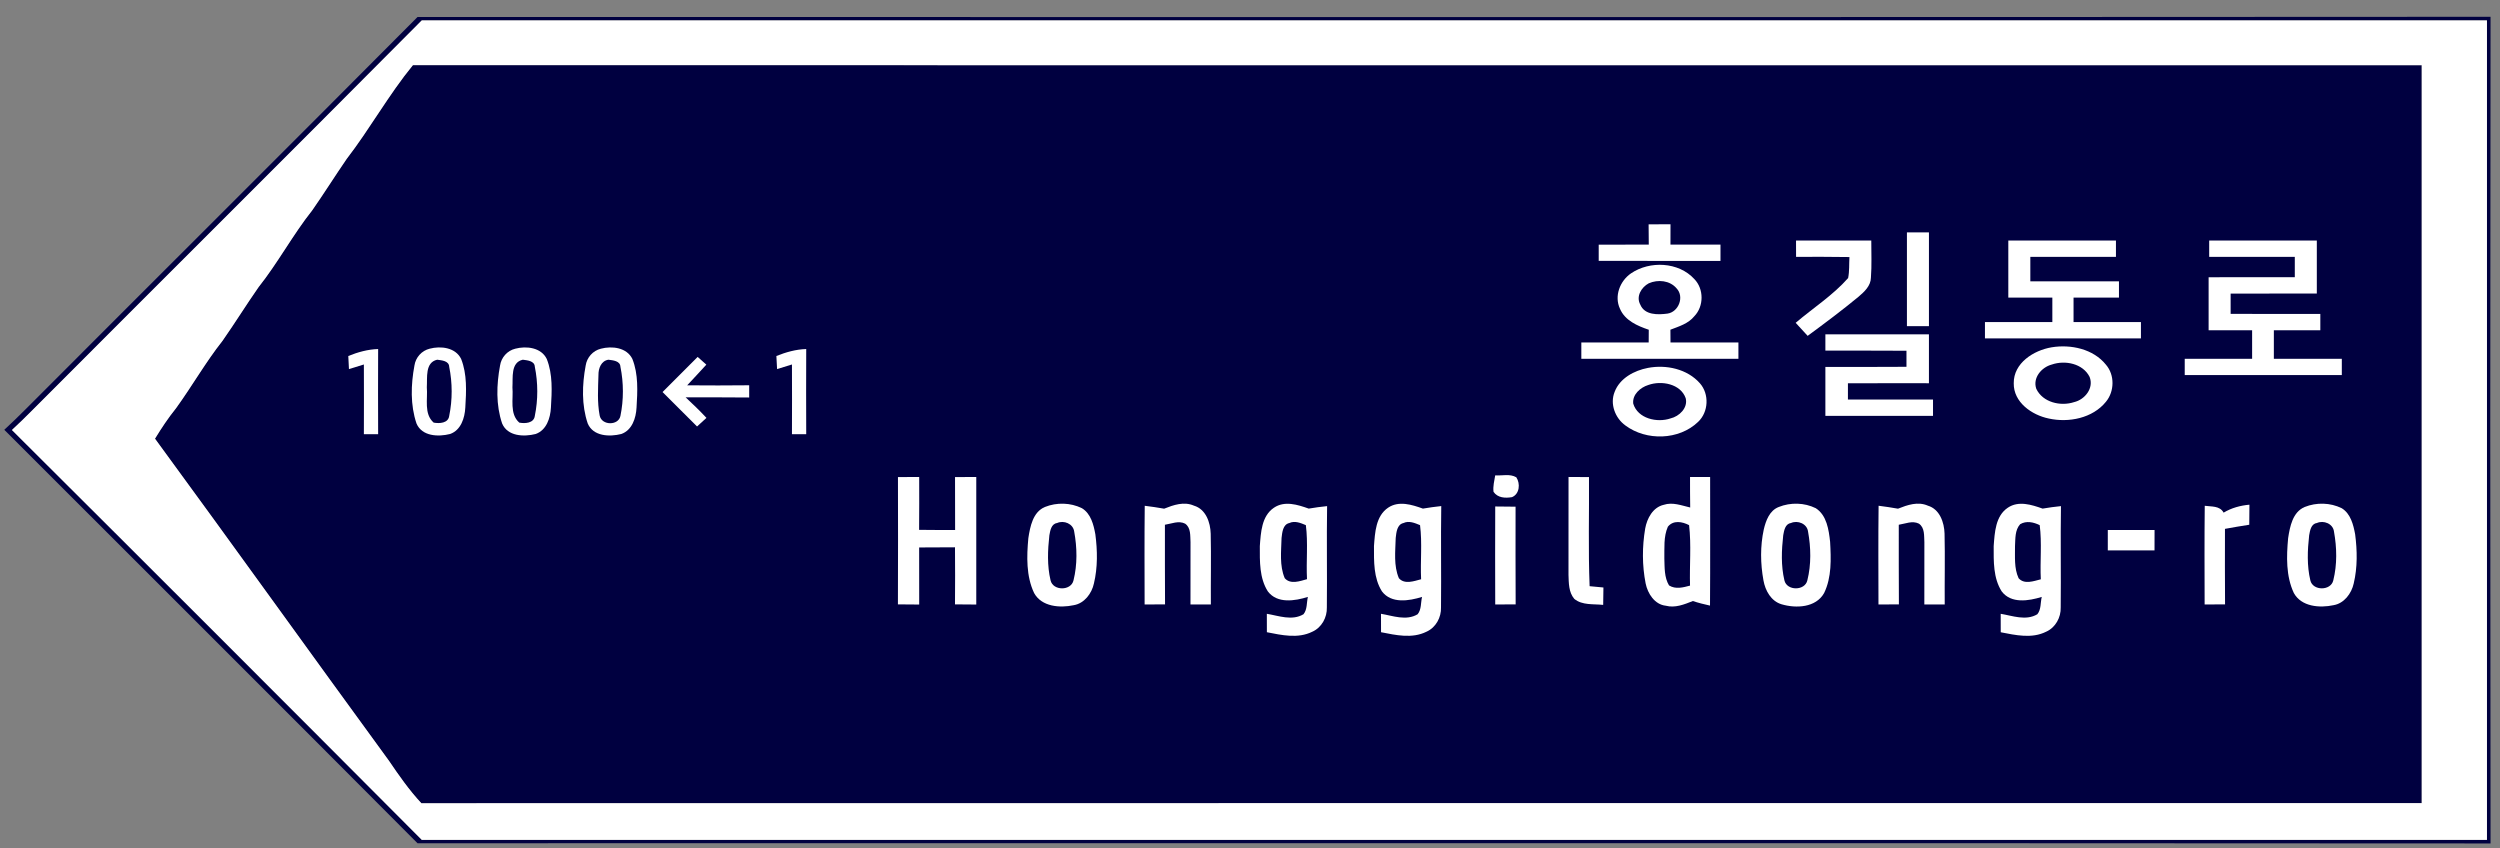 <?xml version="1.0" encoding="UTF-8" standalone="no"?><!DOCTYPE svg PUBLIC "-//W3C//DTD SVG 1.1//EN" "http://www.w3.org/Graphics/SVG/1.1/DTD/svg11.dtd"><svg width="100%" height="100%" viewBox="0 0 2555 867" version="1.1" xmlns="http://www.w3.org/2000/svg" xmlns:xlink="http://www.w3.org/1999/xlink" xml:space="preserve" xmlns:serif="http://www.serif.com/" style="fill-rule:evenodd;clip-rule:evenodd;stroke-linejoin:round;stroke-miterlimit:2;"><rect x="0" y="0" width="2555" height="867" fill="#808080" stroke="none"/><path d="M426.708,17.375c706.209,-0.042 1412.42,0.292 2118.62,-0.208c-0.375,281.625 -0.375,563.208 0,844.833c-706.208,-0.5 -1412.42,-0.167 -2118.62,-0.208c-140.5,-141.125 -281.541,-281.709 -422.333,-422.542c7.5,-6.917 14.833,-14 22,-21.208c133.333,-133.667 267.208,-266.792 400.333,-400.667m4.375,3.458c-132.541,133.375 -265.875,265.959 -398.666,399.084c-6.625,6.625 -13.292,13.208 -20.209,19.541c139.917,139.334 279.542,278.959 418.875,418.875l2110.58,0l-0,-837.5l-2110.58,0Z" style="fill:#000040;fill-rule:nonzero;"/><path d="M422,66.542c684.333,0.25 1368.67,0.041 2053,0.125l0,754.166c-681.458,0.042 -1362.92,-0.083 -2044.38,0.084c-12.5,-13.375 -22.958,-28.417 -33.208,-43.5c-79.959,-109.5 -158.917,-219.75 -239.042,-329.084c6.583,-10.75 13.542,-21.291 21.5,-31.125c16.375,-22.625 30.208,-47.041 47.542,-68.958c12.625,-18.042 24.208,-36.792 36.833,-54.833c19.875,-25.042 34.958,-53.459 54.833,-78.5c12.042,-17.25 23.209,-35.084 35.125,-52.417c23.917,-31.042 42.917,-65.583 67.792,-95.958Z" style="fill:#000040;"/><g id="_-ffffffff" serif:id="#ffffffff"><path d="M431.083,20.833l2110.58,0l-0,837.5l-2110.58,0c-139.333,-139.916 -278.958,-279.541 -418.875,-418.875c6.917,-6.333 13.584,-12.916 20.209,-19.541c132.791,-133.125 266.125,-265.709 398.666,-399.084m-9.083,45.709c-24.875,30.375 -43.875,64.916 -67.792,95.958c-11.916,17.333 -23.083,35.167 -35.125,52.417c-19.875,25.041 -34.958,53.458 -54.833,78.5c-12.625,18.041 -24.208,36.791 -36.833,54.833c-17.334,21.917 -31.167,46.333 -47.542,68.958c-7.958,9.834 -14.917,20.375 -21.5,31.125c80.125,109.334 159.083,219.584 239.042,329.084c10.25,15.083 20.708,30.125 33.208,43.5c681.458,-0.167 1362.92,-0.042 2044.38,-0.084l0,-754.166c-684.333,-0.084 -1368.67,0.125 -2053,-0.125Z" style="fill:#fff;fill-rule:nonzero;"/><path d="M1684.88,229.292c7.458,-0.084 14.917,-0.125 22.375,-0.125c-0.042,6.958 -0.042,13.875 -0.042,20.833l51.125,0c-0.041,5.542 -0.041,11.125 0,16.667c-41.5,-0 -82.958,0.041 -124.458,-0.042c-0.042,-5.542 -0.042,-11.042 0,-16.583c17.042,-0.042 34.083,-0.042 51.167,-0.042c-0.084,-6.917 -0.125,-13.792 -0.167,-20.708Z" style="fill:#fff;fill-rule:nonzero;"/><rect x="1948.88" y="237.5" width="22.5" height="95.833" style="fill:#fff;fill-rule:nonzero;"/><path d="M1835.54,245.833l76.916,0c-0.041,12.625 0.584,25.292 -0.375,37.875c-0.125,8.542 -6.833,14.584 -12.791,19.667c-16.834,13.875 -34.292,26.958 -51.875,39.875c-4.084,-4.5 -8.167,-8.917 -12.25,-13.333c17.875,-15.209 38.041,-28.084 53.625,-45.75c1.416,-7.042 0.916,-14.292 1.333,-21.459c-18.208,-0.333 -36.375,-0.208 -54.542,-0.208c-0.041,-5.542 -0.041,-11.125 -0.041,-16.667Z" style="fill:#fff;fill-rule:nonzero;"/><path d="M2052.5,245.833l110,0c-0.042,5.542 -0.042,11.125 0,16.667l-87.5,0c-0.042,8.333 -0.042,16.667 0,25c30.208,0.042 60.375,-0.083 90.583,0.042l0,16.583c-15.458,0.042 -30.958,0.042 -46.416,0.042c-0,8.333 -0.042,16.666 -0,25l68.875,-0l-0,16.666l-159.417,0c-0.042,-5.541 -0.042,-11.125 0,-16.666l68.875,-0c-0.042,-8.334 -0.042,-16.667 0,-25l-45,-0l0,-58.334Z" style="fill:#fff;fill-rule:nonzero;"/><path d="M2257.79,245.833l110,0c-0.042,18.042 -0.042,36.125 -0,54.167c-29.375,0 -58.75,-0.042 -88.084,0.042c-0.041,6.916 -0.041,13.833 0,20.75c30.542,0.083 61.125,0.041 91.667,0.041l0,16.667l-47.5,0l0,29.167l69.458,-0c-0.041,5.541 -0.041,11.125 0,16.666l-160.541,0c-0.042,-5.583 -0.042,-11.125 -0,-16.666l68.875,-0c-0.042,-9.709 -0.042,-19.459 -0,-29.167l-44.459,0l0,-54.167c29.375,0 58.709,0.042 88.084,-0.041c-0.042,-6.917 -0.042,-13.834 -0,-20.75c-29.167,-0.084 -58.334,-0.042 -87.5,-0.042c-0.042,-5.542 -0.042,-11.125 -0,-16.667Z" style="fill:#fff;fill-rule:nonzero;"/><path d="M1666.83,279.417c19.25,-13.125 48.667,-11.834 64.75,5.75c9.917,10.125 9.875,27.875 0,38.041c-6.083,7.584 -15.708,10.375 -24.416,13.75c0.041,3.25 0.083,9.792 0.083,13.042l69.417,0c-0.042,5.542 -0.042,11.125 -0,16.667l-160.542,-0c-0.042,-5.542 -0.042,-11.125 0,-16.667l68.833,0c0.042,-3.25 0.084,-9.75 0.084,-13c-11.625,-3.958 -24.292,-9.375 -29.417,-21.417c-6.083,-12.875 -0.083,-28.375 11.208,-36.166m18.209,10.125c-7.542,4 -13.25,13.458 -8.667,21.75c4.458,10.916 18.042,10.5 27.792,9.208c11.375,-1.625 17.458,-17.208 9.333,-25.75c-6.875,-8.208 -19.083,-9.333 -28.458,-5.208Z" style="fill:#fff;fill-rule:nonzero;"/><path d="M1865.54,341.667l105.833,-0l0,50c-27.625,0.041 -55.208,-0.084 -82.792,0.041c-0.041,5.542 -0.041,11.042 0,16.584c28.959,0.125 57.959,-0 86.959,0.041l-0,16.667l-110,0l-0,-50c27.625,-0.083 55.25,0.167 82.875,-0.125c-0.042,-5.5 -0.042,-10.958 -0,-16.417c-27.625,-0.25 -55.25,-0.041 -82.875,-0.125l-0,-16.666Z" style="fill:#fff;fill-rule:nonzero;"/><path d="M439.083,356.375c11.334,-3.042 26.5,-1.292 32.209,10.5c6.208,15.667 5.25,33.167 4.25,49.708c-0.584,10.667 -4.459,23.042 -15.542,26.959c-11.958,3.041 -28.708,2.5 -34.333,-10.709c-6.417,-18.916 -5.75,-39.791 -2.125,-59.208c1.208,-8.292 7.375,-15.25 15.541,-17.25m7.709,11.25c-12.625,2.875 -9.917,18.5 -10.584,28.208c1.084,11.959 -3.208,27.125 7,36.084c5.834,1.083 14.917,0.666 15.875,-6.875c3.375,-16.375 3.334,-33.75 0,-50.167c-0.208,-6.167 -7.75,-6.625 -12.291,-7.25Z" style="fill:#fff;fill-rule:nonzero;"/><path d="M526.583,356.375c11.334,-3 26.5,-1.292 32.209,10.5c6.25,15.667 5.25,33.208 4.25,49.75c-0.584,10.667 -4.5,23 -15.584,26.917c-11.958,3.041 -28.708,2.5 -34.291,-10.75c-6.417,-18.875 -5.75,-39.709 -2.125,-59.125c1.208,-8.292 7.375,-15.292 15.541,-17.292m7.709,11.25c-12.625,2.875 -9.917,18.5 -10.584,28.208c1.084,11.959 -3.166,27.084 7,36.084c5.834,1.125 14.917,0.666 15.875,-6.875c3.375,-16.417 3.334,-33.792 0,-50.209c-0.25,-6.125 -7.791,-6.583 -12.291,-7.208Z" style="fill:#fff;fill-rule:nonzero;"/><path d="M614.083,356.375c11.334,-3 26.5,-1.292 32.209,10.5c6.25,15.667 5.25,33.208 4.25,49.75c-0.584,10.667 -4.5,23 -15.542,26.917c-11.958,3.041 -28.708,2.5 -34.333,-10.709c-6.417,-18.875 -5.75,-39.75 -2.125,-59.166c1.208,-8.292 7.375,-15.292 15.541,-17.292m7.709,11.25c-7.459,1.167 -10.292,8.958 -10.167,15.625c-0.375,13.792 -1.375,27.833 1.25,41.5c2.083,10.25 19.208,10.417 21.208,0.292c3.375,-16.375 3.334,-33.75 0,-50.167c-0.25,-6.167 -7.75,-6.625 -12.291,-7.25Z" style="fill:#fff;fill-rule:nonzero;"/><path d="M2096.71,354.958c19.625,-3.25 42.667,1.625 55.584,17.792c9.083,10.5 8.75,27.25 -0,37.833c-13.584,16.875 -38.167,21.667 -58.542,17.125c-17.25,-3.583 -36.042,-16.583 -35.708,-36.041c-0.25,-20.667 20.375,-33.625 38.666,-36.709m0.292,17.584c-10.542,2.75 -19.792,13.583 -15.917,24.833c6.667,13.958 24.875,18.125 38.667,13.583c11,-2.583 20.375,-14.291 15.833,-25.75c-6.833,-13.708 -25.083,-17.333 -38.583,-12.666Z" style="fill:#fff;fill-rule:nonzero;"/><path d="M355.958,363.833c9.75,-3.958 19.917,-6.791 30.5,-7.125c-0.125,29 -0.125,58.042 0,87.042c-4.875,-0.042 -9.708,-0.042 -14.583,0c0.125,-23.75 0.083,-47.5 0,-71.25c-3.792,1.167 -11.417,3.542 -15.25,4.708c-0.208,-4.458 -0.417,-8.916 -0.667,-13.375Z" style="fill:#fff;fill-rule:nonzero;"/><path d="M793.458,363.833c9.75,-3.916 19.917,-6.791 30.5,-7.125c-0.125,29 -0.125,58.042 0,87.042c-4.875,-0.042 -9.75,-0.042 -14.583,0c0.125,-23.75 0.083,-47.5 0,-71.25c-3.792,1.167 -11.417,3.542 -15.208,4.708c-0.25,-4.458 -0.459,-8.916 -0.709,-13.375Z" style="fill:#fff;fill-rule:nonzero;"/><path d="M677.125,400.667c11.917,-12 23.875,-23.959 35.875,-35.917c2.208,2 6.667,5.958 8.875,7.917c-6.417,7.166 -13.083,14.083 -19.583,21.125c21.125,0.166 42.25,0.208 63.375,-0.042c-0.042,4.167 -0.042,8.333 -0,12.5c-21.667,-0.292 -43.292,-0.083 -64.959,-0.167c7.292,6.792 14.5,13.709 21.292,21c-2.417,2.209 -7.25,6.584 -9.625,8.792c-11.792,-11.708 -23.542,-23.458 -35.25,-35.208Z" style="fill:#fff;fill-rule:nonzero;"/><path d="M1684.17,376c18.666,-3.583 40.25,1.042 53.166,15.75c9.709,11 8.834,29.375 -1.875,39.417c-19.5,18.75 -52.833,19.625 -74.291,3.666c-10.5,-7.541 -16.042,-22.041 -11,-34.375c5.291,-13.958 20.041,-21.791 34,-24.458m0.416,17.458c-8.125,2.5 -16.541,9.792 -15.416,19.084c4.666,15.333 24.375,19.75 38.083,15.083c8.958,-2.083 18,-10.75 15.542,-20.625c-5.167,-14.833 -24.917,-18.333 -38.209,-13.542Z" style="fill:#fff;fill-rule:nonzero;"/><path d="M917.708,487.583c7.25,-0.041 14.459,-0.083 21.709,-0.125c0.041,18.042 0.083,36.042 -0.084,54.042c12.25,0.167 24.5,0.167 36.792,0.167c0,-18.042 0,-36.042 -0.083,-54.084c7.25,-0.041 14.458,-0.083 21.708,-0.125c0.042,43.459 0.042,86.917 0,130.375c-7.25,-0.083 -14.5,-0.125 -21.75,-0.166c0.208,-19.459 0.125,-38.875 0,-58.334c-12.208,0.125 -24.417,0.125 -36.625,0.167c0.083,19.458 0.083,38.917 0.042,58.333c-7.25,-0.083 -14.5,-0.125 -21.75,-0.166c0.208,-43.375 0.125,-86.75 0.041,-130.084Z" style="fill:#fff;fill-rule:nonzero;"/><path d="M1528.08,485.833c7.125,0.5 15.042,-1.875 21.584,1.959c4.25,6.375 3.416,17.083 -4.417,20.291c-6.833,1.167 -14.625,0.834 -18.875,-5.458c-0.708,-5.667 0.833,-11.25 1.708,-16.792Z" style="fill:#fff;fill-rule:nonzero;"/><path d="M1603.04,487.458c6.958,0.042 13.916,0.084 20.916,0.125c0.25,37.167 -0.833,74.375 0.625,111.5c3.542,0.334 10.584,1 14.125,1.334c-0.083,5.916 -0.166,11.875 -0.25,17.791c-9.875,-1.125 -21.375,0.625 -29.541,-6.166c-5.792,-6.792 -5.625,-16.209 -5.917,-24.584c0.042,-33.333 0.083,-66.666 0.042,-100Z" style="fill:#fff;fill-rule:nonzero;"/><path d="M1727.21,487.5l20.542,0c-0.042,43.792 0.208,87.625 -0.125,131.417c-5.958,-1.292 -11.792,-2.75 -17.542,-4.667c-8.75,3.458 -18.125,7.333 -27.666,4.792c-11.375,-1.209 -18.5,-12.459 -20.584,-22.75c-3.625,-18.459 -3.583,-37.625 -0.458,-56.125c1.875,-10.375 7.833,-21.709 18.958,-24.25c9.042,-3 18.209,0.708 27.042,2.75c-0.167,-10.375 -0.167,-20.792 -0.167,-31.167m-22.666,50.833c-4.5,10.209 -3.375,21.667 -3.584,32.5c0.334,9.25 -0.166,19.209 4.792,27.459c6.667,4.208 14.417,2.083 21.458,0.208c-0.625,-20.583 1.417,-41.333 -0.958,-61.792c-6.958,-3.625 -16.167,-5.375 -21.708,1.625Z" style="fill:#fff;fill-rule:nonzero;"/><path d="M1067.92,518.125c12,-4.833 26.166,-4.5 37.791,1.25c9.167,5.542 11.959,16.875 13.75,26.708c2.167,16.584 2.459,33.792 -1.458,50.167c-2.208,10.292 -9.75,20.417 -20.625,22.25c-14.125,3.042 -32.792,1.667 -40.542,-12.458c-8.166,-17.334 -7.583,-37.375 -5.875,-56c1.834,-11.834 4.584,-26.709 16.959,-31.917m12.416,16.417c-5.958,0.875 -7,7.708 -7.875,12.5c-1.708,15.25 -2.375,31 1.209,46.041c2.458,10.917 21,10.959 23.458,0.042c4.042,-16.25 3.708,-33.5 0.708,-49.833c-1.041,-8.084 -10.583,-11.875 -17.5,-8.75Z" style="fill:#fff;fill-rule:nonzero;"/><path d="M1169.92,516.917c6.625,0.833 13.25,1.75 19.833,2.958c9.625,-3.833 20.333,-7.583 30.5,-3.083c12.125,3.583 16.792,17.166 17.083,28.625c0.584,24.125 -0.041,48.25 0.167,72.375c-6.958,-0.042 -13.917,-0.042 -20.833,-0c-0.084,-21.25 0.125,-42.5 0.041,-63.75c-0.416,-6.459 0.542,-14.667 -5.541,-18.875c-6.667,-3.334 -13.875,0.083 -20.625,1.125c0.041,27.125 -0.084,54.25 0.125,81.375c-7,0.041 -13.959,0.083 -20.875,0.125c-0.042,-33.625 -0.25,-67.25 0.125,-100.875Z" style="fill:#fff;fill-rule:nonzero;"/><path d="M1302,518.875c10.917,-7.375 24.25,-3.083 35.542,0.917c6.208,-1.084 12.458,-1.875 18.75,-2.542c-0.542,34.5 0.125,69 -0.25,103.5c0.333,10.292 -5.334,20.708 -14.959,24.917c-14.583,7.208 -31.166,3.458 -46.333,0.458c-0.042,-6.292 -0.042,-12.542 -0.042,-18.833c12.167,2.041 25.834,7.416 37.459,0.458c4,-4.917 3.083,-11.833 4.5,-17.708c-13.25,4.125 -31.25,7.125 -40.917,-5.625c-8.708,-13.584 -8.25,-30.75 -8.208,-46.292c1.041,-13.792 1.75,-30.75 14.458,-39.25m15.708,15.667c-6.666,1.416 -7.291,9.708 -7.958,15.208c-0.333,13.667 -2.25,28.25 3.25,41.167c5.833,6.666 15.542,3 22.75,1c-0.958,-18.375 1.208,-36.959 -1.167,-55.209c-5.208,-2.208 -11.333,-4.791 -16.875,-2.166Z" style="fill:#fff;fill-rule:nonzero;"/><path d="M1418.71,518.833c10.875,-7.333 24.25,-3.041 35.5,0.959c6.209,-1.084 12.459,-1.875 18.75,-2.584c-0.541,34.542 0.125,69.042 -0.25,103.542c0.334,10.292 -5.333,20.708 -14.958,24.917c-14.583,7.208 -31.167,3.458 -46.333,0.458c-0.042,-6.25 -0.042,-12.542 -0.042,-18.833c12.167,2.041 25.833,7.458 37.458,0.458c4,-4.917 3.084,-11.833 4.5,-17.708c-13.291,4.125 -31.291,7.125 -40.958,-5.625c-8.667,-13.625 -8.208,-30.75 -8.167,-46.334c1.042,-13.75 1.792,-30.708 14.5,-39.25m15.667,15.709c-6.708,1.458 -7.292,9.708 -7.958,15.25c-0.334,13.625 -2.25,28.208 3.25,41.125c5.833,6.666 15.5,2.958 22.708,1.083c-0.875,-18.417 1.25,-37 -1.083,-55.292c-5.25,-2.166 -11.375,-4.833 -16.917,-2.166Z" style="fill:#fff;fill-rule:nonzero;"/><path d="M1528.12,517.625c6.917,0.083 13.833,0.167 20.792,0.208c-0,33.292 -0.125,66.584 0.083,99.875c-7,0 -13.958,0.042 -20.875,0.042c-0.125,-33.375 -0.125,-66.75 0,-100.125Z" style="fill:#fff;fill-rule:nonzero;"/><path d="M1817.92,518.125c12,-4.833 26.125,-4.5 37.791,1.25c11.292,7.25 13.292,22.083 14.667,34.375c0.958,17.458 1.708,36.167 -6.125,52.333c-8.458,15.042 -28.708,15.834 -43.458,11.5c-10.834,-3.208 -16.667,-14 -18.542,-24.416c-3.125,-17.167 -3.375,-35 0.333,-52.084c2.125,-9 5.875,-19.375 15.334,-22.958m12.416,16.417c-5.958,0.875 -7,7.708 -7.875,12.5c-1.708,15.25 -2.375,31 1.209,46.083c2.458,10.875 21.041,10.875 23.458,-0.042c4.042,-16.208 3.667,-33.458 0.708,-49.791c-1,-8.084 -10.583,-11.875 -17.5,-8.75Z" style="fill:#fff;fill-rule:nonzero;"/><path d="M1919.92,516.875c6.625,0.875 13.25,1.792 19.833,3c9.667,-3.833 20.333,-7.583 30.542,-3.083c12.083,3.583 16.75,17.166 17.041,28.583c0.584,24.125 -0.041,48.292 0.167,72.417c-6.958,-0.042 -13.917,-0.042 -20.833,-0c-0.084,-21.25 0.125,-42.5 0.041,-63.75c-0.416,-6.459 0.542,-14.667 -5.583,-18.875c-6.667,-3.334 -13.833,0.083 -20.583,1.125c0.041,27.125 -0.084,54.25 0.125,81.375c-7,0.041 -13.959,0.083 -20.875,0.125c-0.042,-33.625 -0.292,-67.292 0.125,-100.917Z" style="fill:#fff;fill-rule:nonzero;"/><path d="M2052,518.875c10.917,-7.375 24.25,-3.083 35.542,0.917c6.208,-1.084 12.458,-1.875 18.75,-2.542c-0.542,34.5 0.125,69 -0.25,103.5c0.333,10.25 -5.334,20.667 -14.917,24.875c-14.583,7.292 -31.208,3.5 -46.375,0.542c-0.042,-6.292 -0.083,-12.584 -0.042,-18.875c12.125,2.041 25.834,7.416 37.459,0.458c4,-4.917 3.083,-11.833 4.5,-17.708c-13.292,4.125 -31.25,7.125 -40.917,-5.625c-8.708,-13.584 -8.25,-30.75 -8.208,-46.292c1.041,-13.792 1.75,-30.75 14.458,-39.25m12.583,16.875c-5.458,6.083 -4.791,14.833 -5.25,22.417c0.125,10.916 -1.041,22.541 3.667,32.75c5.833,6.666 15.458,2.958 22.708,1.125c-0.916,-18.417 1.25,-37.042 -1.125,-55.334c-6.208,-3.083 -13.708,-4.75 -20,-0.958Z" style="fill:#fff;fill-rule:nonzero;"/><path d="M2253.25,516.917c6.875,1 15.333,-0.209 19.292,7c8.041,-4.834 17.083,-7.292 26.375,-8.125c-0.084,6.833 -0.084,13.666 -0.167,20.5c-8.333,1.291 -16.583,2.666 -24.833,4.208c-0.042,25.75 -0.125,51.458 0.083,77.167c-7,0.041 -13.958,0.083 -20.875,0.125c-0.083,-33.625 -0.25,-67.25 0.125,-100.875Z" style="fill:#fff;fill-rule:nonzero;"/><path d="M2355.42,518.125c12,-4.833 26.125,-4.5 37.791,1.25c9.125,5.542 11.917,16.833 13.75,26.667c2.167,16.625 2.459,33.833 -1.458,50.25c-2.25,10.25 -9.792,20.416 -20.667,22.208c-14.125,3.042 -32.791,1.625 -40.541,-12.458c-8.125,-17.334 -7.542,-37.375 -5.834,-56c1.834,-11.875 4.584,-26.709 16.959,-31.917m12.416,16.417c-5.958,0.833 -7,7.708 -7.875,12.5c-1.708,15.25 -2.375,31.041 1.209,46.083c2.458,10.875 21,10.875 23.458,0c4.042,-16.25 3.667,-33.458 0.708,-49.833c-0.958,-8.084 -10.583,-11.875 -17.5,-8.75Z" style="fill:#fff;fill-rule:nonzero;"/><path d="M2154.17,541.667l47.791,-0c-0.041,6.958 -0.041,13.875 -0.041,20.833l-47.75,0c-0.042,-6.958 -0.042,-13.875 -0,-20.833Z" style="fill:#fff;fill-rule:nonzero;"/></g></svg>